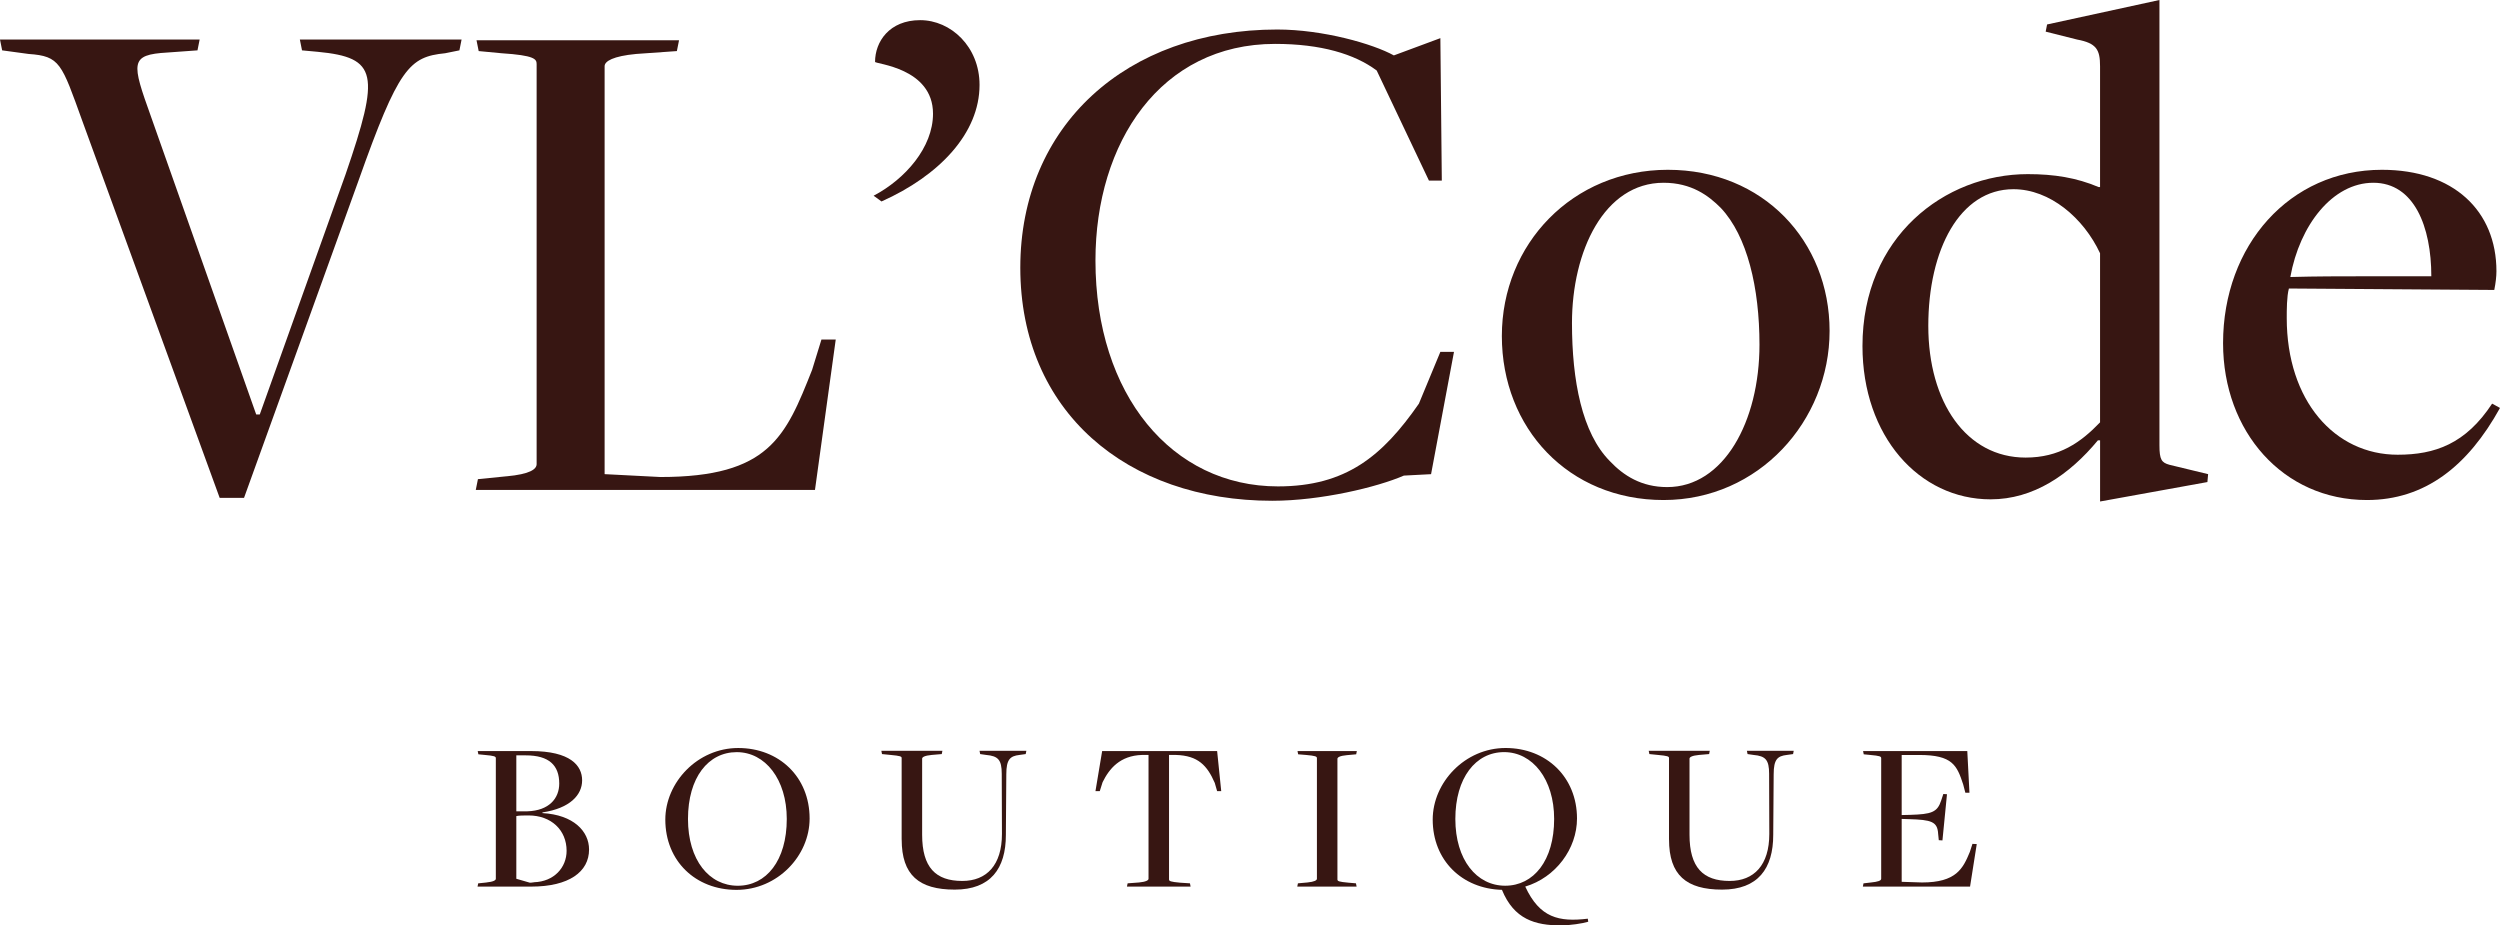 <svg width="181" height="67" viewBox="0 0 181 67" fill="none" xmlns="http://www.w3.org/2000/svg">
<path d="M2.073 3.907L0.156 3.646L0 2.864H14.454L14.298 3.646L12.123 3.803C9.376 3.96 9.532 4.532 10.931 8.44L18.548 30.005H18.808L25.025 12.607C27.512 5.365 27.357 4.167 23.004 3.751L21.865 3.646L21.709 2.864H33.418L33.262 3.646L32.226 3.855C29.636 4.114 28.858 4.896 25.957 13.075L17.667 36.047H15.905L5.958 8.751C4.454 4.585 4.352 4.064 2.073 3.907Z" fill="#371612"/>
<path d="M36.677 34.485C38.386 34.328 38.852 33.965 38.852 33.599V4.637C38.852 4.273 38.696 4.012 36.313 3.855L34.656 3.698L34.5 2.917H49.162L49.006 3.698L46.053 3.907C44.396 4.064 43.774 4.428 43.774 4.792V34.328L47.814 34.536C55.689 34.536 56.881 31.619 58.798 26.773L59.472 24.584H60.507L59.004 35.472H34.446L34.602 34.691L36.675 34.483L36.677 34.485Z" fill="#371612"/>
<path d="M67.55 8.231C67.55 4.896 63.354 4.637 63.354 4.48C63.354 3.021 64.39 1.459 66.619 1.459C68.848 1.459 70.919 3.387 70.919 6.148C70.919 9.638 68.018 12.711 63.82 14.586L63.25 14.17C65.529 12.972 67.55 10.679 67.55 8.231Z" fill="#371612"/>
<path d="M73.87 19.378C73.87 9.115 81.539 2.137 92.47 2.137C95.787 2.137 99.413 3.178 100.915 4.012L104.283 2.762L104.387 13.075H103.455L99.673 5.105C98.068 3.907 95.633 3.178 92.316 3.178C84.026 3.178 79.311 10.315 79.311 18.858C79.311 28.598 84.855 35.215 92.522 35.215C97.444 35.215 100.087 33.026 102.728 29.225L104.283 25.474H105.269L103.609 34.33L101.64 34.433C99.723 35.267 95.631 36.256 92.108 36.256C81.591 36.256 73.87 29.796 73.87 19.378Z" fill="#371612"/>
<path d="M108.734 24.327C108.734 17.66 113.863 12.293 120.753 12.293C127.642 12.293 132.462 17.451 132.462 23.961C132.462 30.471 127.332 36.202 120.443 36.202C113.553 36.202 108.734 30.996 108.734 24.327ZM127.386 24.952C127.386 20.837 126.504 17.087 124.587 15.055C123.707 14.168 122.464 13.232 120.443 13.232C116.143 13.232 113.811 18.18 113.811 23.388C113.811 27.555 114.537 31.358 116.558 33.39C117.542 34.431 118.839 35.265 120.703 35.265C124.797 35.265 127.386 30.526 127.386 24.952Z" fill="#371612"/>
<path d="M151.888 31.88C149.815 34.381 147.224 36.152 144.117 36.152C138.935 36.152 134.843 31.567 134.843 25.056C134.843 17.139 140.8 12.607 146.81 12.607C148.727 12.607 150.334 12.866 151.94 13.543H152.044V4.792C152.044 3.594 151.784 3.126 150.386 2.864L148.107 2.291L148.209 1.771L156.344 0V32.244C156.344 33.285 156.5 33.494 157.07 33.651L159.868 34.328L159.816 34.901L152.046 36.308V31.88H151.888ZM152.044 30.578V18.335C150.852 15.783 148.417 13.698 145.774 13.698C141.888 13.698 139.609 18.074 139.609 23.595C139.609 29.117 142.356 33.129 146.656 33.129C149.091 33.129 150.646 32.037 152.044 30.578Z" fill="#371612"/>
<path d="M160.95 24.847C160.95 17.762 165.768 12.293 172.452 12.293C177.631 12.293 180.742 15.262 180.742 19.638C180.742 20.002 180.69 20.472 180.586 20.992L165.716 20.888C165.56 21.461 165.56 22.45 165.56 23.024C165.56 29.014 169.031 32.922 173.591 32.922C176.286 32.922 178.513 32.14 180.43 29.223L181 29.535C178.669 33.756 175.56 36.202 171.364 36.202C165.303 36.202 160.95 31.255 160.95 24.847ZM170.95 20.003H176.028C176.028 16.41 174.784 13.232 171.83 13.232C168.875 13.232 166.494 16.305 165.82 20.056C167.737 20.003 169.447 20.003 170.95 20.003Z" fill="#371612"/>
<path d="M35.211 63.891C35.71 63.843 35.898 63.734 35.898 63.624V54.894C35.898 54.769 35.803 54.72 35.101 54.658L34.634 54.612L34.587 54.377H38.444C41.302 54.377 42.146 55.429 42.146 56.496C42.146 57.564 41.256 58.521 39.273 58.819V58.868C41.523 58.993 42.648 60.185 42.648 61.505C42.648 63.123 41.194 64.19 38.462 64.19H34.574L34.621 63.955L35.215 63.893L35.211 63.891ZM40.489 56.73C40.489 55.412 39.754 54.688 38.069 54.688H37.382V58.739H38.178C39.756 58.693 40.489 57.797 40.489 56.73ZM38.553 63.891C38.663 63.874 38.724 63.874 38.663 63.874C40.116 63.828 41.022 62.807 41.022 61.598C41.022 60.09 39.897 59.038 38.273 59.038C38.008 59.038 37.555 59.038 37.382 59.084V63.623L38.351 63.904C38.429 63.904 38.507 63.906 38.553 63.891Z" fill="#371612"/>
<path d="M48.169 59.338C48.169 56.653 50.496 54.156 53.447 54.156C56.398 54.156 58.616 56.245 58.616 59.26C58.616 61.962 56.289 64.427 53.323 64.427C50.357 64.427 48.169 62.339 48.169 59.338ZM56.962 59.292C56.962 56.418 55.4 54.455 53.34 54.455C51.279 54.455 49.81 56.293 49.81 59.292C49.81 62.29 51.356 64.128 53.417 64.128C55.48 64.128 56.962 62.307 56.962 59.292Z" fill="#371612"/>
<path d="M65.279 60.782V54.879C65.279 54.769 65.184 54.722 64.483 54.658L63.857 54.595L63.811 54.36H68.23L68.183 54.595L67.45 54.658C66.951 54.705 66.763 54.815 66.763 54.925V60.437C66.763 62.809 67.747 63.781 69.668 63.781C71.433 63.781 72.541 62.634 72.541 60.374L72.526 56.024C72.526 55.004 72.261 54.737 71.401 54.658L70.965 54.595L70.919 54.36H74.308L74.261 54.595L73.809 54.658C73.137 54.737 72.857 54.972 72.857 56.056L72.825 60.452C72.825 62.887 71.717 64.408 69.124 64.408C66.531 64.408 65.282 63.356 65.282 60.781L65.279 60.782Z" fill="#371612"/>
<path d="M82.467 63.891C82.966 63.843 83.153 63.734 83.153 63.624V54.658H82.684C81.091 54.705 80.31 55.647 79.826 56.636L79.623 57.28H79.311L79.796 54.375H88.12L88.417 57.28H88.12L87.949 56.683C87.401 55.427 86.746 54.705 85.137 54.658H84.638V63.671C84.638 63.796 84.748 63.843 85.434 63.906L86.153 63.953L86.199 64.188H81.592L81.639 63.953L82.467 63.891Z" fill="#371612"/>
<path d="M94.658 63.891C95.157 63.843 95.345 63.734 95.345 63.624V54.894C95.345 54.769 95.25 54.72 94.549 54.658L93.986 54.612L93.94 54.377H98.235L98.188 54.612L97.516 54.673C97 54.72 96.83 54.83 96.83 54.94V63.671C96.83 63.796 96.924 63.843 97.626 63.906L98.171 63.953L98.218 64.188H93.923L93.97 63.953L94.658 63.891Z" fill="#371612"/>
<path d="M108.741 64.425C105.851 64.347 103.728 62.29 103.728 59.336C103.728 56.651 106.056 54.155 109.006 54.155C111.957 54.155 114.175 56.259 114.175 59.258C114.175 61.456 112.629 63.529 110.428 64.188C111.475 66.45 112.865 66.763 114.957 66.513L114.988 66.733C114.598 66.858 113.644 67 113.021 67C111.146 67 109.615 66.56 108.741 64.425ZM112.52 59.29C112.52 56.416 110.959 54.453 108.897 54.453C106.835 54.453 105.367 56.321 105.367 59.29C105.367 62.258 106.913 64.126 108.975 64.126C111.037 64.126 112.52 62.305 112.52 59.29Z" fill="#371612"/>
<path d="M120.836 60.782V54.879C120.836 54.769 120.742 54.722 120.04 54.658L119.415 54.595L119.368 54.36H123.787L123.741 54.595L123.008 54.658C122.508 54.705 122.321 54.815 122.321 54.925V60.437C122.321 62.809 123.305 63.781 125.225 63.781C126.99 63.781 128.098 62.634 128.098 60.374L128.084 56.024C128.084 55.004 127.818 54.737 126.959 54.658L126.523 54.595L126.476 54.36H129.865L129.819 54.595L129.366 54.658C128.694 54.737 128.414 54.972 128.414 56.056L128.382 60.452C128.382 62.887 127.273 64.408 124.68 64.408C122.087 64.408 120.838 63.356 120.838 60.781L120.836 60.782Z" fill="#371612"/>
<path d="M135.463 63.891C135.947 63.843 136.198 63.764 136.198 63.624V54.894C136.198 54.769 136.103 54.72 135.402 54.658L134.934 54.612L134.887 54.377H142.432L142.588 57.392H142.291L142.135 56.795C141.682 55.414 141.37 54.66 138.948 54.66H137.682V59.01L138.308 58.995C139.822 58.948 140.26 58.821 140.541 57.957L140.697 57.485L140.962 57.502L140.633 60.846L140.368 60.829L140.322 60.374C140.275 59.478 139.822 59.353 138.213 59.306L137.682 59.29V63.843L139.151 63.891C141.634 63.891 142.118 62.886 142.617 61.678L142.805 61.096L143.117 61.111L142.632 64.19H134.871L134.917 63.955L135.463 63.891Z" fill="#371612"/>
</svg>
